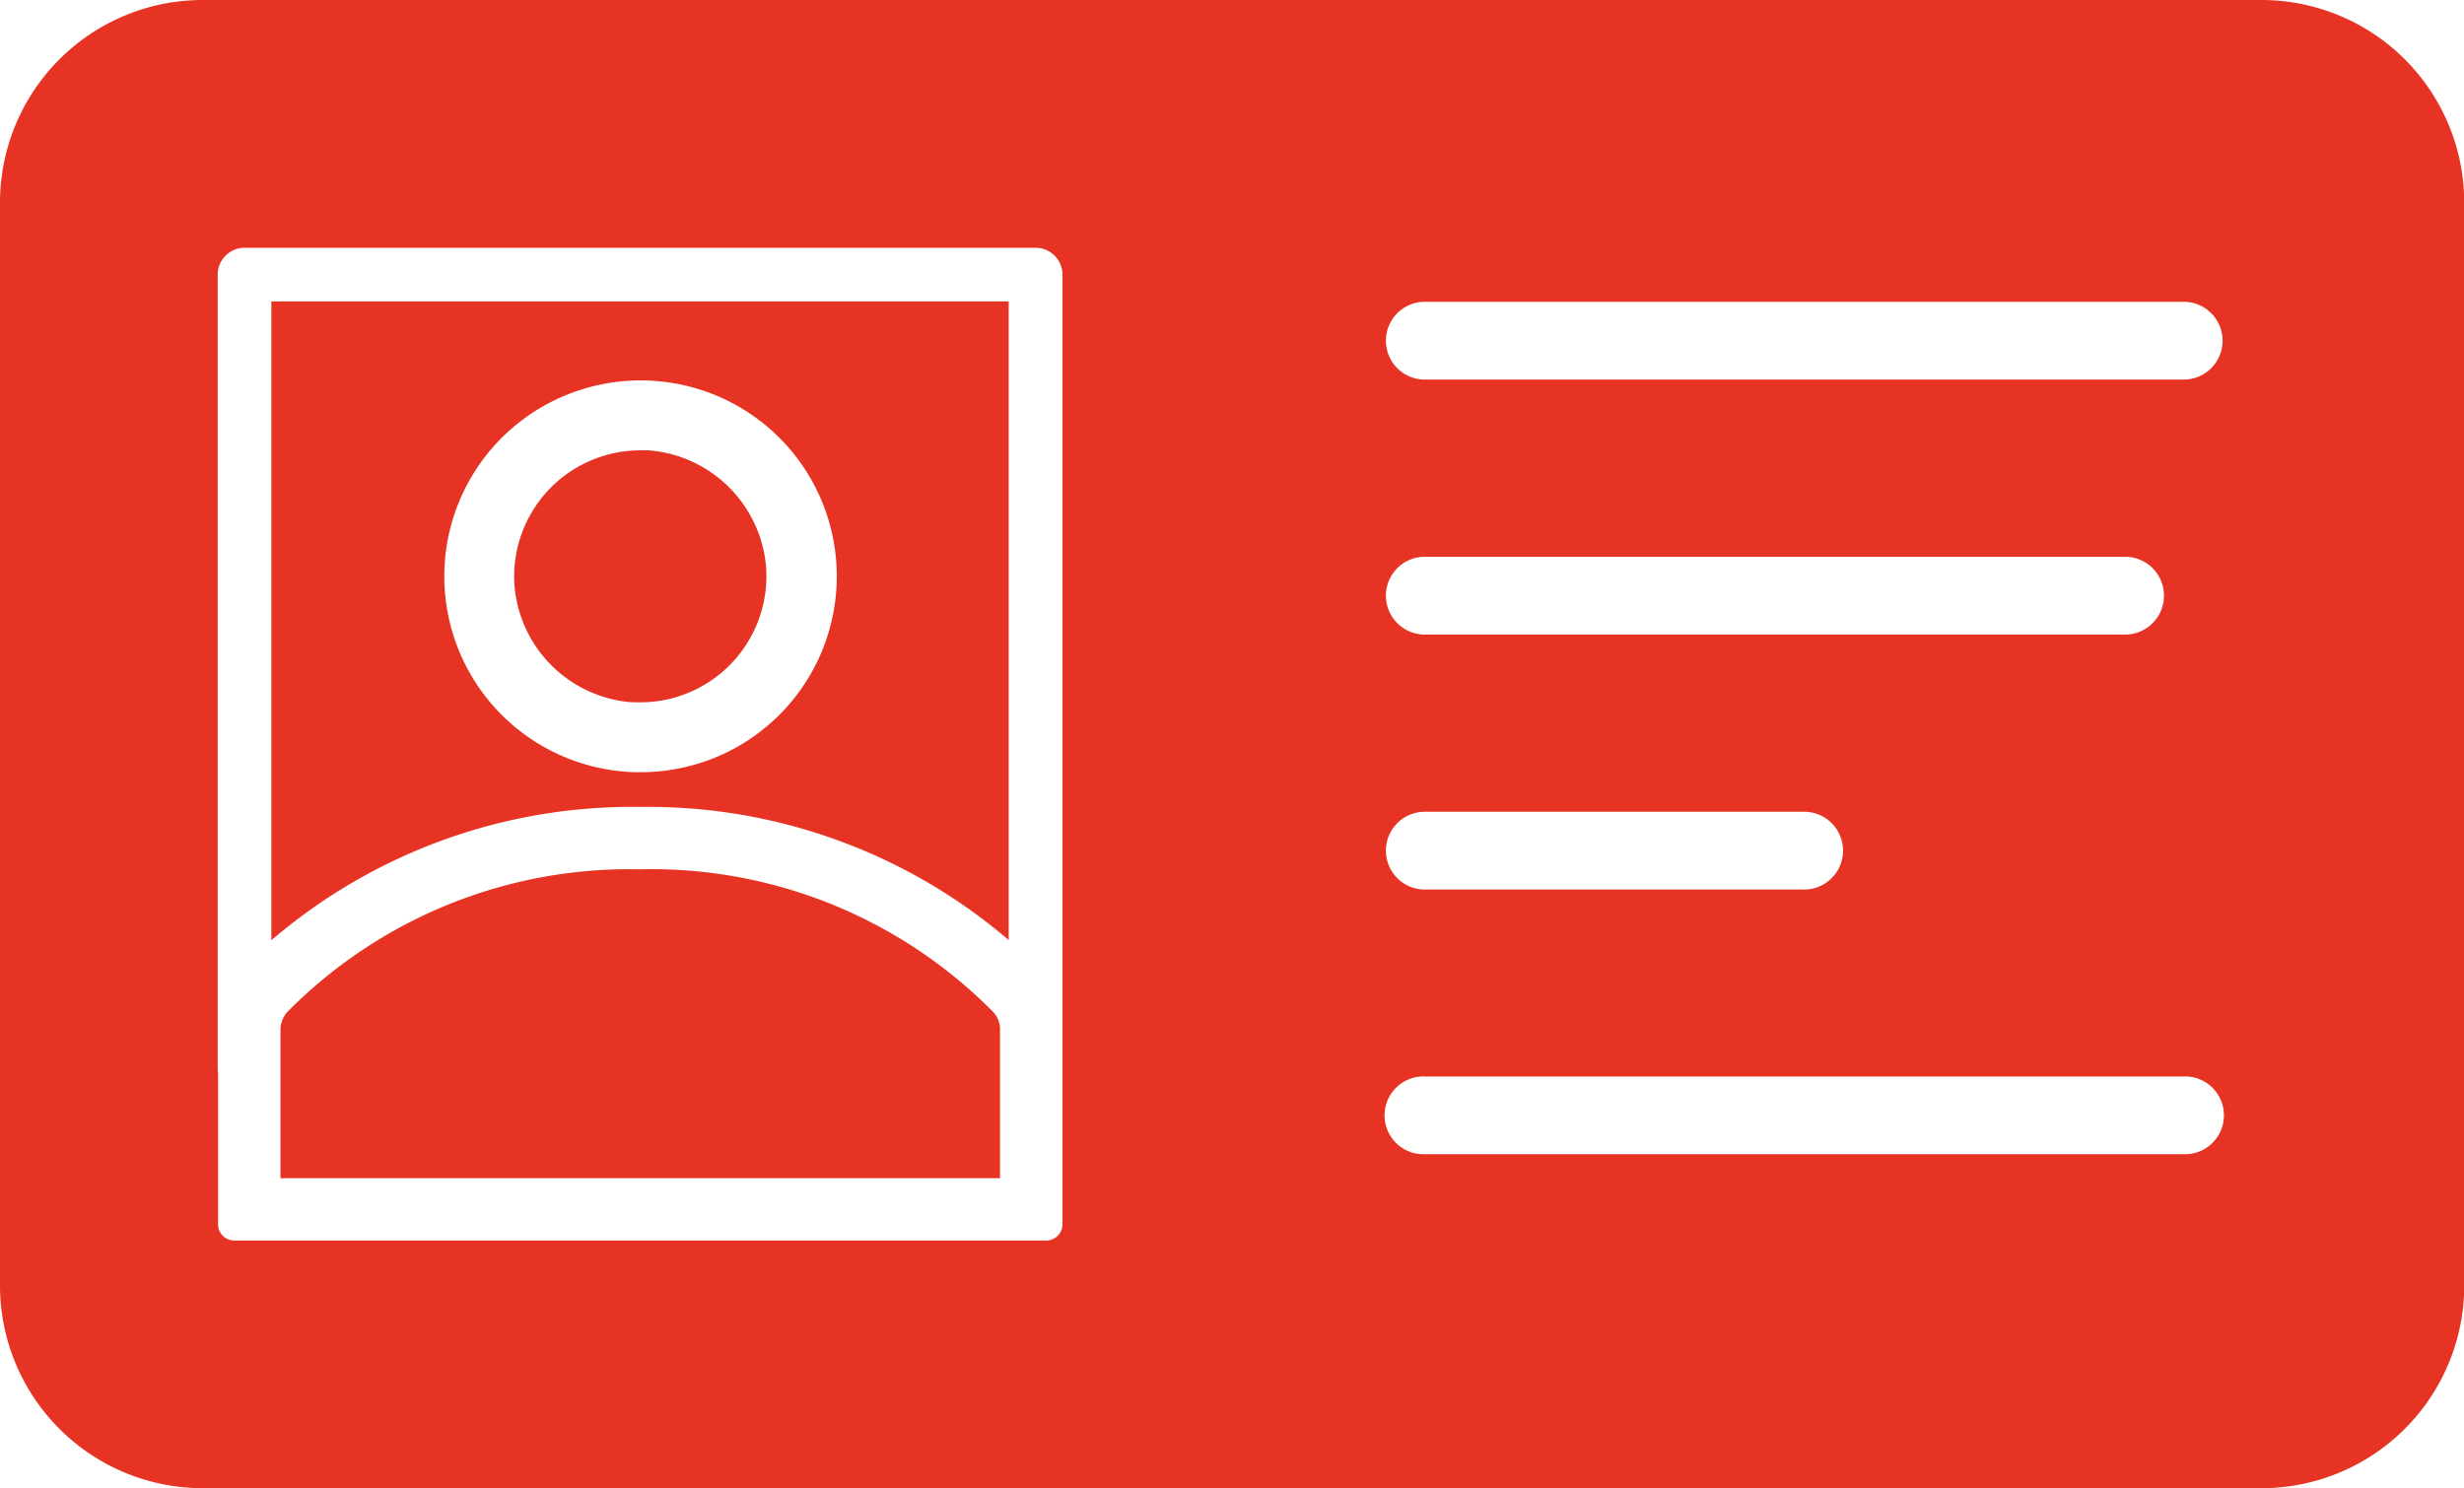 <svg id="Icon-Cat-EngineGuide" xmlns="http://www.w3.org/2000/svg" xmlns:xlink="http://www.w3.org/1999/xlink" width="52.695" height="31.832" viewBox="0 0 52.695 31.832">
  <defs>
    <clipPath id="clip-path">
      <rect id="Rectangle_77" data-name="Rectangle 77" width="52.695" height="31.832" fill="#e73323"/>
    </clipPath>
  </defs>
  <g id="Group_633" data-name="Group 633" transform="translate(0 0)" clip-path="url(#clip-path)">
    <path id="Path_97" data-name="Path 97" d="M7.1,21.552A11.855,11.855,0,0,1,14.989,18.7a11.855,11.855,0,0,1,7.88,2.848V7.887H7.1ZM11.934,10.9a4.208,4.208,0,0,1,3.055-1.323c.091,0,.181,0,.272.008a4.19,4.19,0,0,1-.272,8.372c-.09,0-.181,0-.272-.008A4.19,4.19,0,0,1,11.934,10.9" transform="translate(-1.297 -1.44)" fill="#e73323"/>
    <path id="Path_98" data-name="Path 98" d="M15.032,22.749a10.277,10.277,0,0,0-7.543,3.046.579.579,0,0,0-.151.4v3.16H22.726V26.177a.543.543,0,0,0-.143-.374,10.27,10.27,0,0,0-7.551-3.055" transform="translate(-1.34 -4.154)" fill="#e73323"/>
    <path id="Path_99" data-name="Path 99" d="M15.971,17.168a2.7,2.7,0,0,0,2.87-2.869,2.73,2.73,0,0,0-2.514-2.515c-.057,0-.123,0-.182,0a2.7,2.7,0,0,0-2.688,2.875,2.729,2.729,0,0,0,2.514,2.514" transform="translate(-2.456 -2.151)" fill="#e73323"/>
    <path id="Path_100" data-name="Path 100" d="M48.359,0H4.336A4.336,4.336,0,0,0,0,4.337V27.495a4.337,4.337,0,0,0,4.336,4.337H48.359A4.337,4.337,0,0,0,52.7,27.495V4.337A4.336,4.336,0,0,0,48.359,0M30.471,17.363h8.112a.832.832,0,1,1,0,1.664H30.471a.832.832,0,0,1,0-1.664m-.832-4.622a.832.832,0,0,1,.832-.832H45.447a.832.832,0,1,1,0,1.664H30.471a.832.832,0,0,1-.832-.832M22.722,25.624v.56a.347.347,0,0,1-.342.35H5.006a.347.347,0,0,1-.343-.35V22.942a.534.534,0,0,1-.007-.062V5.873A.574.574,0,0,1,5.231,5.3H22.147a.575.575,0,0,1,.575.575V25.624ZM46.7,24.688H30.471a.832.832,0,1,1,0-1.663H46.7a.832.832,0,1,1,0,1.663m0-16.569H30.471a.832.832,0,0,1,0-1.664H46.7a.832.832,0,0,1,0,1.664" transform="translate(0 0)" fill="#e73323"/>
  </g>
</svg>
